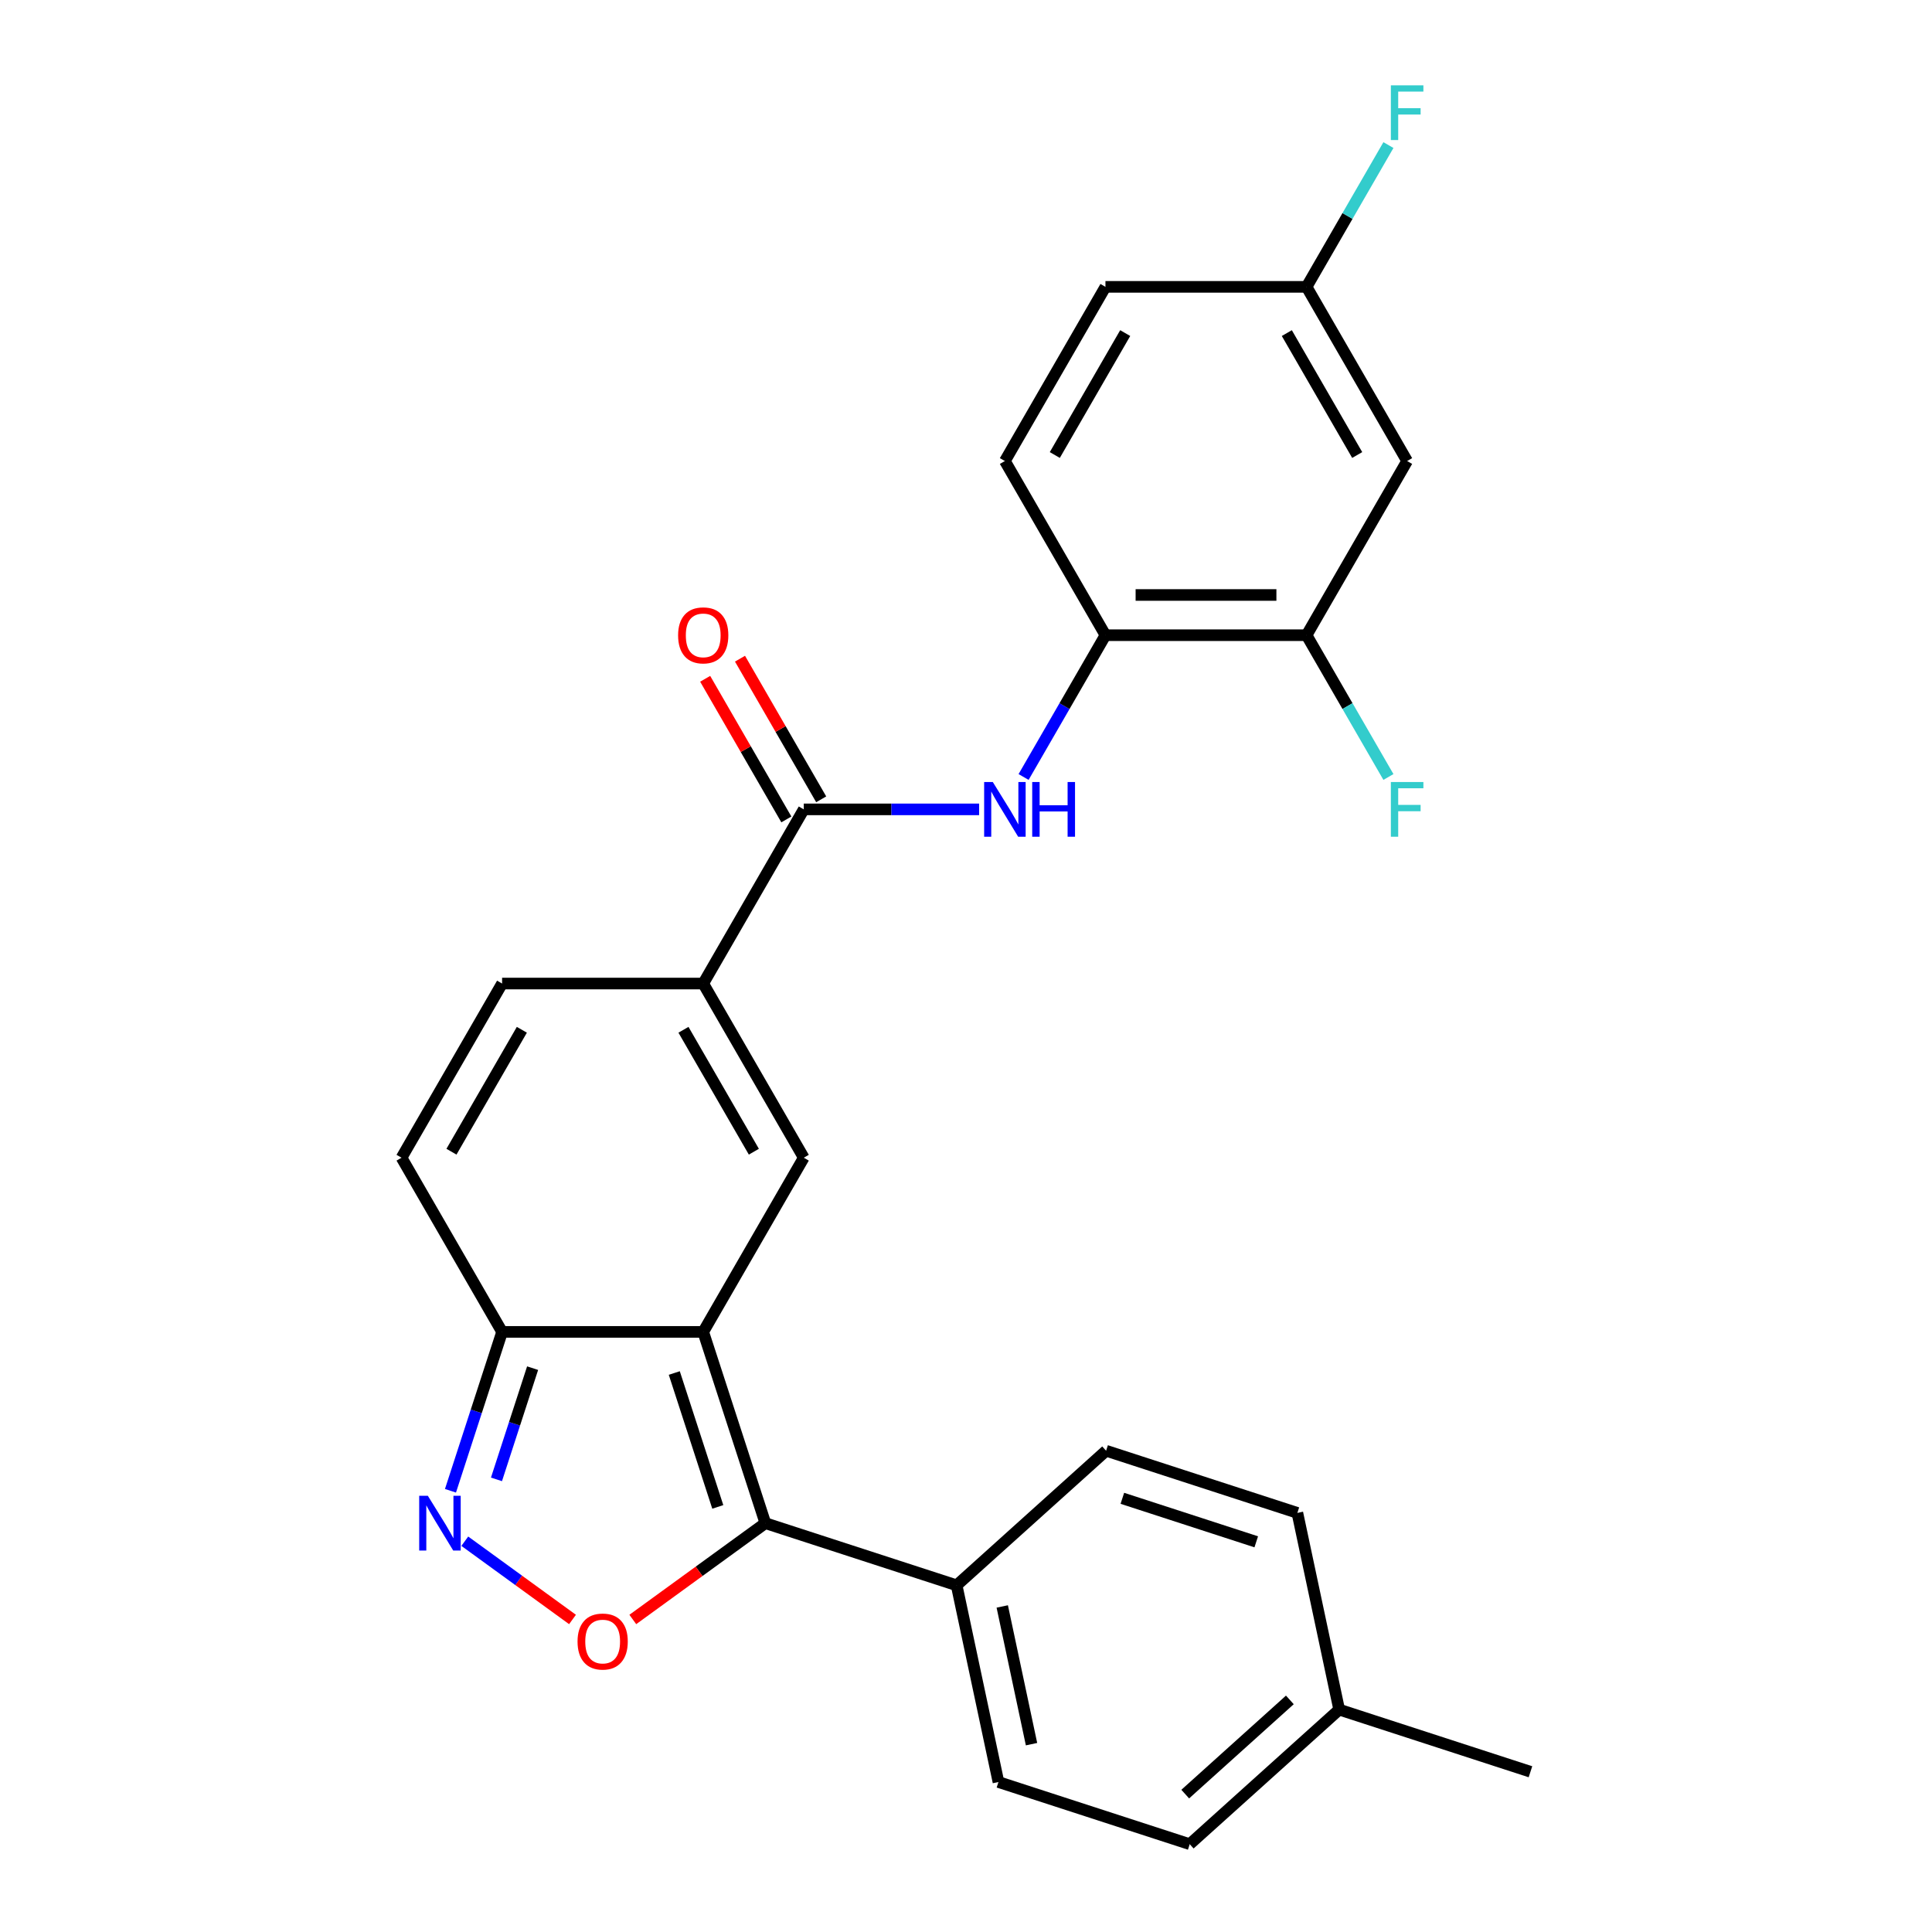 <?xml version='1.0' encoding='iso-8859-1'?>
<svg version='1.1' baseProfile='full'
              xmlns='http://www.w3.org/2000/svg'
                      xmlns:rdkit='http://www.rdkit.org/xml'
                      xmlns:xlink='http://www.w3.org/1999/xlink'
                  xml:space='preserve'
width='1000px' height='1000px' viewBox='0 0 1000 1000'>
<!-- END OF HEADER -->
<rect style='opacity:1.0;fill:#FFFFFF;stroke:none' width='1000' height='1000' x='0' y='0'> </rect>
<path class='bond-0' d='M 363.984,689.384 L 396.152,788.387' style='fill:none;fill-rule:evenodd;stroke:#000000;stroke-width:6px;stroke-linecap:butt;stroke-linejoin:miter;stroke-opacity:1' />
<path class='bond-0' d='M 349.008,710.668 L 371.526,779.97' style='fill:none;fill-rule:evenodd;stroke:#000000;stroke-width:6px;stroke-linecap:butt;stroke-linejoin:miter;stroke-opacity:1' />
<path class='bond-1' d='M 363.984,689.384 L 416.033,599.232' style='fill:none;fill-rule:evenodd;stroke:#000000;stroke-width:6px;stroke-linecap:butt;stroke-linejoin:miter;stroke-opacity:1' />
<path class='bond-5' d='M 363.984,689.384 L 259.886,689.384' style='fill:none;fill-rule:evenodd;stroke:#000000;stroke-width:6px;stroke-linecap:butt;stroke-linejoin:miter;stroke-opacity:1' />
<path class='bond-2' d='M 396.152,788.387 L 361.844,813.312' style='fill:none;fill-rule:evenodd;stroke:#000000;stroke-width:6px;stroke-linecap:butt;stroke-linejoin:miter;stroke-opacity:1' />
<path class='bond-2' d='M 361.844,813.312 L 327.537,838.238' style='fill:none;fill-rule:evenodd;stroke:#FF0000;stroke-width:6px;stroke-linecap:butt;stroke-linejoin:miter;stroke-opacity:1' />
<path class='bond-12' d='M 396.152,788.387 L 495.154,820.555' style='fill:none;fill-rule:evenodd;stroke:#000000;stroke-width:6px;stroke-linecap:butt;stroke-linejoin:miter;stroke-opacity:1' />
<path class='bond-4' d='M 416.033,599.232 L 363.984,509.081' style='fill:none;fill-rule:evenodd;stroke:#000000;stroke-width:6px;stroke-linecap:butt;stroke-linejoin:miter;stroke-opacity:1' />
<path class='bond-4' d='M 390.195,596.12 L 353.761,533.014' style='fill:none;fill-rule:evenodd;stroke:#000000;stroke-width:6px;stroke-linecap:butt;stroke-linejoin:miter;stroke-opacity:1' />
<path class='bond-26' d='M 296.332,838.238 L 268.455,817.984' style='fill:none;fill-rule:evenodd;stroke:#FF0000;stroke-width:6px;stroke-linecap:butt;stroke-linejoin:miter;stroke-opacity:1' />
<path class='bond-26' d='M 268.455,817.984 L 240.578,797.73' style='fill:none;fill-rule:evenodd;stroke:#0000FF;stroke-width:6px;stroke-linecap:butt;stroke-linejoin:miter;stroke-opacity:1' />
<path class='bond-3' d='M 233.164,771.624 L 246.525,730.504' style='fill:none;fill-rule:evenodd;stroke:#0000FF;stroke-width:6px;stroke-linecap:butt;stroke-linejoin:miter;stroke-opacity:1' />
<path class='bond-3' d='M 246.525,730.504 L 259.886,689.384' style='fill:none;fill-rule:evenodd;stroke:#000000;stroke-width:6px;stroke-linecap:butt;stroke-linejoin:miter;stroke-opacity:1' />
<path class='bond-3' d='M 256.973,765.722 L 266.326,736.938' style='fill:none;fill-rule:evenodd;stroke:#0000FF;stroke-width:6px;stroke-linecap:butt;stroke-linejoin:miter;stroke-opacity:1' />
<path class='bond-3' d='M 266.326,736.938 L 275.678,708.153' style='fill:none;fill-rule:evenodd;stroke:#000000;stroke-width:6px;stroke-linecap:butt;stroke-linejoin:miter;stroke-opacity:1' />
<path class='bond-6' d='M 363.984,509.081 L 416.033,418.93' style='fill:none;fill-rule:evenodd;stroke:#000000;stroke-width:6px;stroke-linecap:butt;stroke-linejoin:miter;stroke-opacity:1' />
<path class='bond-27' d='M 363.984,509.081 L 259.886,509.081' style='fill:none;fill-rule:evenodd;stroke:#000000;stroke-width:6px;stroke-linecap:butt;stroke-linejoin:miter;stroke-opacity:1' />
<path class='bond-9' d='M 259.886,689.384 L 207.837,599.232' style='fill:none;fill-rule:evenodd;stroke:#000000;stroke-width:6px;stroke-linecap:butt;stroke-linejoin:miter;stroke-opacity:1' />
<path class='bond-7' d='M 416.033,418.93 L 461.41,418.93' style='fill:none;fill-rule:evenodd;stroke:#000000;stroke-width:6px;stroke-linecap:butt;stroke-linejoin:miter;stroke-opacity:1' />
<path class='bond-7' d='M 461.41,418.93 L 506.788,418.93' style='fill:none;fill-rule:evenodd;stroke:#0000FF;stroke-width:6px;stroke-linecap:butt;stroke-linejoin:miter;stroke-opacity:1' />
<path class='bond-14' d='M 425.048,413.725 L 404.035,377.331' style='fill:none;fill-rule:evenodd;stroke:#000000;stroke-width:6px;stroke-linecap:butt;stroke-linejoin:miter;stroke-opacity:1' />
<path class='bond-14' d='M 404.035,377.331 L 383.023,340.936' style='fill:none;fill-rule:evenodd;stroke:#FF0000;stroke-width:6px;stroke-linecap:butt;stroke-linejoin:miter;stroke-opacity:1' />
<path class='bond-14' d='M 407.017,424.135 L 386.005,387.74' style='fill:none;fill-rule:evenodd;stroke:#000000;stroke-width:6px;stroke-linecap:butt;stroke-linejoin:miter;stroke-opacity:1' />
<path class='bond-14' d='M 386.005,387.74 L 364.993,351.346' style='fill:none;fill-rule:evenodd;stroke:#FF0000;stroke-width:6px;stroke-linecap:butt;stroke-linejoin:miter;stroke-opacity:1' />
<path class='bond-10' d='M 529.808,402.167 L 550.994,365.473' style='fill:none;fill-rule:evenodd;stroke:#0000FF;stroke-width:6px;stroke-linecap:butt;stroke-linejoin:miter;stroke-opacity:1' />
<path class='bond-10' d='M 550.994,365.473 L 572.179,328.779' style='fill:none;fill-rule:evenodd;stroke:#000000;stroke-width:6px;stroke-linecap:butt;stroke-linejoin:miter;stroke-opacity:1' />
<path class='bond-8' d='M 259.886,509.081 L 207.837,599.232' style='fill:none;fill-rule:evenodd;stroke:#000000;stroke-width:6px;stroke-linecap:butt;stroke-linejoin:miter;stroke-opacity:1' />
<path class='bond-8' d='M 270.109,533.014 L 233.675,596.12' style='fill:none;fill-rule:evenodd;stroke:#000000;stroke-width:6px;stroke-linecap:butt;stroke-linejoin:miter;stroke-opacity:1' />
<path class='bond-11' d='M 572.179,328.779 L 676.277,328.779' style='fill:none;fill-rule:evenodd;stroke:#000000;stroke-width:6px;stroke-linecap:butt;stroke-linejoin:miter;stroke-opacity:1' />
<path class='bond-11' d='M 587.794,307.959 L 660.662,307.959' style='fill:none;fill-rule:evenodd;stroke:#000000;stroke-width:6px;stroke-linecap:butt;stroke-linejoin:miter;stroke-opacity:1' />
<path class='bond-15' d='M 572.179,328.779 L 520.13,238.627' style='fill:none;fill-rule:evenodd;stroke:#000000;stroke-width:6px;stroke-linecap:butt;stroke-linejoin:miter;stroke-opacity:1' />
<path class='bond-13' d='M 676.277,328.779 L 728.326,238.627' style='fill:none;fill-rule:evenodd;stroke:#000000;stroke-width:6px;stroke-linecap:butt;stroke-linejoin:miter;stroke-opacity:1' />
<path class='bond-19' d='M 676.277,328.779 L 697.462,365.473' style='fill:none;fill-rule:evenodd;stroke:#000000;stroke-width:6px;stroke-linecap:butt;stroke-linejoin:miter;stroke-opacity:1' />
<path class='bond-19' d='M 697.462,365.473 L 718.648,402.167' style='fill:none;fill-rule:evenodd;stroke:#33CCCC;stroke-width:6px;stroke-linecap:butt;stroke-linejoin:miter;stroke-opacity:1' />
<path class='bond-16' d='M 495.154,820.555 L 516.798,922.377' style='fill:none;fill-rule:evenodd;stroke:#000000;stroke-width:6px;stroke-linecap:butt;stroke-linejoin:miter;stroke-opacity:1' />
<path class='bond-16' d='M 518.766,831.499 L 533.916,902.775' style='fill:none;fill-rule:evenodd;stroke:#000000;stroke-width:6px;stroke-linecap:butt;stroke-linejoin:miter;stroke-opacity:1' />
<path class='bond-17' d='M 495.154,820.555 L 572.514,750.9' style='fill:none;fill-rule:evenodd;stroke:#000000;stroke-width:6px;stroke-linecap:butt;stroke-linejoin:miter;stroke-opacity:1' />
<path class='bond-29' d='M 728.326,238.627 L 676.277,148.476' style='fill:none;fill-rule:evenodd;stroke:#000000;stroke-width:6px;stroke-linecap:butt;stroke-linejoin:miter;stroke-opacity:1' />
<path class='bond-29' d='M 702.488,235.514 L 666.054,172.408' style='fill:none;fill-rule:evenodd;stroke:#000000;stroke-width:6px;stroke-linecap:butt;stroke-linejoin:miter;stroke-opacity:1' />
<path class='bond-20' d='M 520.13,238.627 L 572.179,148.476' style='fill:none;fill-rule:evenodd;stroke:#000000;stroke-width:6px;stroke-linecap:butt;stroke-linejoin:miter;stroke-opacity:1' />
<path class='bond-20' d='M 545.968,235.514 L 582.402,172.408' style='fill:none;fill-rule:evenodd;stroke:#000000;stroke-width:6px;stroke-linecap:butt;stroke-linejoin:miter;stroke-opacity:1' />
<path class='bond-21' d='M 516.798,922.377 L 615.8,954.545' style='fill:none;fill-rule:evenodd;stroke:#000000;stroke-width:6px;stroke-linecap:butt;stroke-linejoin:miter;stroke-opacity:1' />
<path class='bond-22' d='M 572.514,750.9 L 671.517,783.068' style='fill:none;fill-rule:evenodd;stroke:#000000;stroke-width:6px;stroke-linecap:butt;stroke-linejoin:miter;stroke-opacity:1' />
<path class='bond-22' d='M 580.931,775.525 L 650.233,798.043' style='fill:none;fill-rule:evenodd;stroke:#000000;stroke-width:6px;stroke-linecap:butt;stroke-linejoin:miter;stroke-opacity:1' />
<path class='bond-18' d='M 676.277,148.476 L 572.179,148.476' style='fill:none;fill-rule:evenodd;stroke:#000000;stroke-width:6px;stroke-linecap:butt;stroke-linejoin:miter;stroke-opacity:1' />
<path class='bond-23' d='M 676.277,148.476 L 697.462,111.782' style='fill:none;fill-rule:evenodd;stroke:#000000;stroke-width:6px;stroke-linecap:butt;stroke-linejoin:miter;stroke-opacity:1' />
<path class='bond-23' d='M 697.462,111.782 L 718.648,75.087' style='fill:none;fill-rule:evenodd;stroke:#33CCCC;stroke-width:6px;stroke-linecap:butt;stroke-linejoin:miter;stroke-opacity:1' />
<path class='bond-28' d='M 615.8,954.545 L 693.16,884.89' style='fill:none;fill-rule:evenodd;stroke:#000000;stroke-width:6px;stroke-linecap:butt;stroke-linejoin:miter;stroke-opacity:1' />
<path class='bond-28' d='M 613.473,928.625 L 667.625,879.867' style='fill:none;fill-rule:evenodd;stroke:#000000;stroke-width:6px;stroke-linecap:butt;stroke-linejoin:miter;stroke-opacity:1' />
<path class='bond-24' d='M 671.517,783.068 L 693.16,884.89' style='fill:none;fill-rule:evenodd;stroke:#000000;stroke-width:6px;stroke-linecap:butt;stroke-linejoin:miter;stroke-opacity:1' />
<path class='bond-25' d='M 693.16,884.89 L 792.163,917.058' style='fill:none;fill-rule:evenodd;stroke:#000000;stroke-width:6px;stroke-linecap:butt;stroke-linejoin:miter;stroke-opacity:1' />
<path  class='atom-3' d='M 298.935 849.654
Q 298.935 842.854, 302.295 839.054
Q 305.655 835.254, 311.935 835.254
Q 318.215 835.254, 321.575 839.054
Q 324.935 842.854, 324.935 849.654
Q 324.935 856.534, 321.535 860.454
Q 318.135 864.334, 311.935 864.334
Q 305.695 864.334, 302.295 860.454
Q 298.935 856.574, 298.935 849.654
M 311.935 861.134
Q 316.255 861.134, 318.575 858.254
Q 320.935 855.334, 320.935 849.654
Q 320.935 844.094, 318.575 841.294
Q 316.255 838.454, 311.935 838.454
Q 307.615 838.454, 305.255 841.254
Q 302.935 844.054, 302.935 849.654
Q 302.935 855.374, 305.255 858.254
Q 307.615 861.134, 311.935 861.134
' fill='#FF0000'/>
<path  class='atom-4' d='M 221.458 774.227
L 230.738 789.227
Q 231.658 790.707, 233.138 793.387
Q 234.618 796.067, 234.698 796.227
L 234.698 774.227
L 238.458 774.227
L 238.458 802.547
L 234.578 802.547
L 224.618 786.147
Q 223.458 784.227, 222.218 782.027
Q 221.018 779.827, 220.658 779.147
L 220.658 802.547
L 216.978 802.547
L 216.978 774.227
L 221.458 774.227
' fill='#0000FF'/>
<path  class='atom-8' d='M 513.87 404.77
L 523.15 419.77
Q 524.07 421.25, 525.55 423.93
Q 527.03 426.61, 527.11 426.77
L 527.11 404.77
L 530.87 404.77
L 530.87 433.09
L 526.99 433.09
L 517.03 416.69
Q 515.87 414.77, 514.63 412.57
Q 513.43 410.37, 513.07 409.69
L 513.07 433.09
L 509.39 433.09
L 509.39 404.77
L 513.87 404.77
' fill='#0000FF'/>
<path  class='atom-8' d='M 534.27 404.77
L 538.11 404.77
L 538.11 416.81
L 552.59 416.81
L 552.59 404.77
L 556.43 404.77
L 556.43 433.09
L 552.59 433.09
L 552.59 420.01
L 538.11 420.01
L 538.11 433.09
L 534.27 433.09
L 534.27 404.77
' fill='#0000FF'/>
<path  class='atom-15' d='M 350.984 328.859
Q 350.984 322.059, 354.344 318.259
Q 357.704 314.459, 363.984 314.459
Q 370.264 314.459, 373.624 318.259
Q 376.984 322.059, 376.984 328.859
Q 376.984 335.739, 373.584 339.659
Q 370.184 343.539, 363.984 343.539
Q 357.744 343.539, 354.344 339.659
Q 350.984 335.779, 350.984 328.859
M 363.984 340.339
Q 368.304 340.339, 370.624 337.459
Q 372.984 334.539, 372.984 328.859
Q 372.984 323.299, 370.624 320.499
Q 368.304 317.659, 363.984 317.659
Q 359.664 317.659, 357.304 320.459
Q 354.984 323.259, 354.984 328.859
Q 354.984 334.579, 357.304 337.459
Q 359.664 340.339, 363.984 340.339
' fill='#FF0000'/>
<path  class='atom-20' d='M 719.906 404.77
L 736.746 404.77
L 736.746 408.01
L 723.706 408.01
L 723.706 416.61
L 735.306 416.61
L 735.306 419.89
L 723.706 419.89
L 723.706 433.09
L 719.906 433.09
L 719.906 404.77
' fill='#33CCCC'/>
<path  class='atom-24' d='M 719.906 44.165
L 736.746 44.165
L 736.746 47.405
L 723.706 47.405
L 723.706 56.005
L 735.306 56.005
L 735.306 59.285
L 723.706 59.285
L 723.706 72.485
L 719.906 72.485
L 719.906 44.165
' fill='#33CCCC'/>
</svg>
